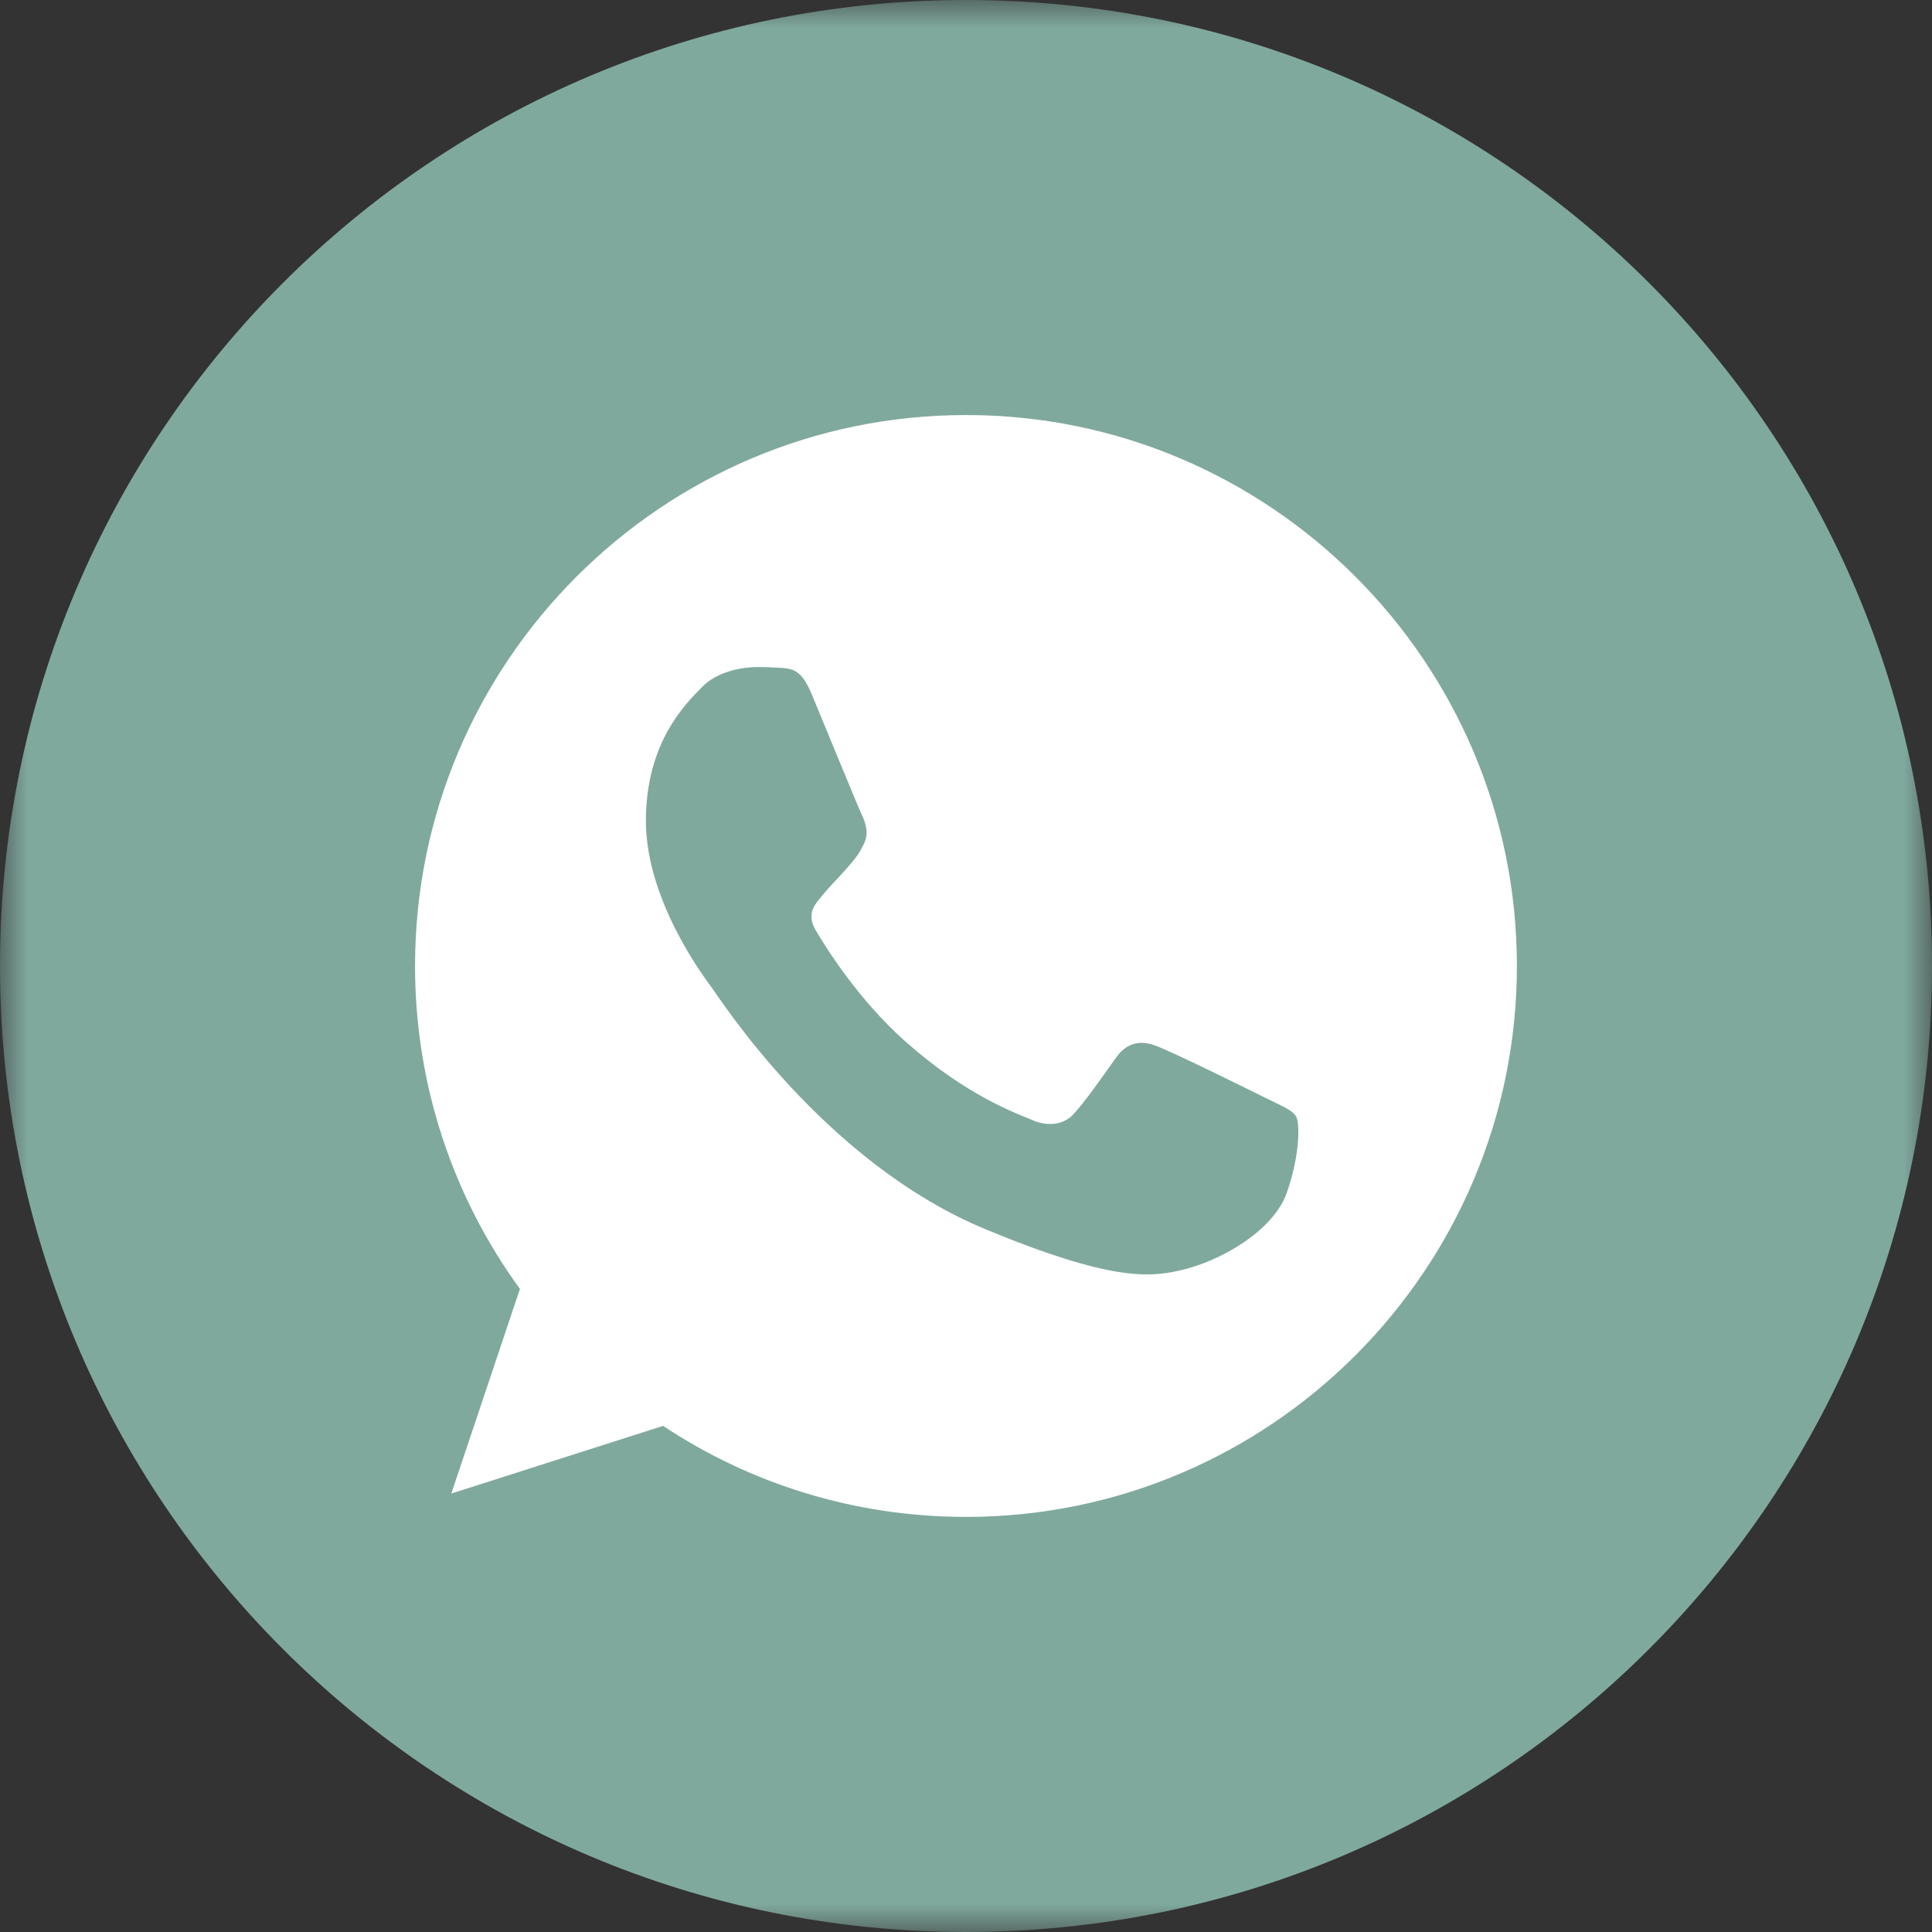<?xml version="1.0" encoding="UTF-8"?> <svg xmlns="http://www.w3.org/2000/svg" viewBox="0 0 35.00 35.00" data-guides="{&quot;vertical&quot;:[],&quot;horizontal&quot;:[]}"><rect x="0" y="0" width="35.00" height="35.00" fill="#333333" stroke="none"/><mask x="0" y="0" width="35" height="35" data-from-defs="true" maskUnits="userSpaceOnUse" maskContentUnits="userSpaceOnUse" id="tSvgdad339408a"><path fill="white" stroke="none" fill-opacity="1" stroke-width="1" stroke-opacity="1" width="512" height="512" id="tSvgad22497b30" title="Rectangle 2" d="M0 0C11.667 0 23.333 0 35 0C35 11.667 35 23.333 35 35C23.333 35 11.667 35 0 35C0 23.333 0 11.667 0 0" style="transform-origin: -6078px -4727px;"></path></mask><path fill="#80a99e" stroke="none" fill-opacity="1" stroke-width="1" stroke-opacity="1" mask="url(#tSvgdad339408a)" id="tSvg193ba512798" title="Path 4" d="M17.5 35C27.165 35 35 27.165 35 17.5C35 7.835 27.165 0 17.5 0C7.835 0 0 7.835 0 17.5C0 27.165 7.835 35 17.5 35Z"></path><path fill="white" stroke="none" fill-opacity="1" stroke-width="1" stroke-opacity="1" mask="url(#tSvgdad339408a)" id="tSvg197a38641e9" title="Path 5" d="M17.502 7.519C17.501 7.519 17.499 7.519 17.497 7.519C11.995 7.519 7.519 11.996 7.519 17.5C7.519 19.683 8.223 21.707 9.419 23.35C9.005 24.585 8.59 25.821 8.176 27.057C9.454 26.649 10.733 26.24 12.012 25.831C13.59 26.877 15.473 27.48 17.502 27.48C23.005 27.48 27.48 23.003 27.48 17.5C27.48 11.997 23.005 7.519 17.502 7.519Z"></path><path fill="#80a99e" stroke="none" fill-opacity="1" stroke-width="1" stroke-opacity="1" mask="url(#tSvgdad339408a)" id="tSvge0edf815f6" title="Path 6" d="M23.31 21.613C23.069 22.293 22.113 22.857 21.351 23.021C20.83 23.132 20.148 23.221 17.855 22.27C14.922 21.055 13.034 18.075 12.886 17.881C12.745 17.688 11.701 16.303 11.701 14.871C11.701 13.439 12.429 12.742 12.722 12.442C12.963 12.197 13.361 12.084 13.742 12.084C13.866 12.084 13.977 12.09 14.077 12.095C14.37 12.108 14.517 12.125 14.71 12.588C14.951 13.168 15.537 14.601 15.607 14.748C15.678 14.895 15.749 15.095 15.65 15.288C15.556 15.488 15.474 15.576 15.327 15.746C15.179 15.915 15.04 16.045 14.893 16.227C14.758 16.386 14.606 16.555 14.775 16.849C14.945 17.136 15.531 18.092 16.395 18.861C17.509 19.853 18.412 20.17 18.735 20.304C18.976 20.404 19.263 20.38 19.439 20.193C19.662 19.953 19.938 19.553 20.218 19.16C20.418 18.878 20.67 18.843 20.934 18.943C21.204 19.037 22.63 19.742 22.923 19.888C23.216 20.035 23.41 20.105 23.481 20.228C23.55 20.352 23.55 20.932 23.31 21.613Z"></path><defs></defs></svg> 
